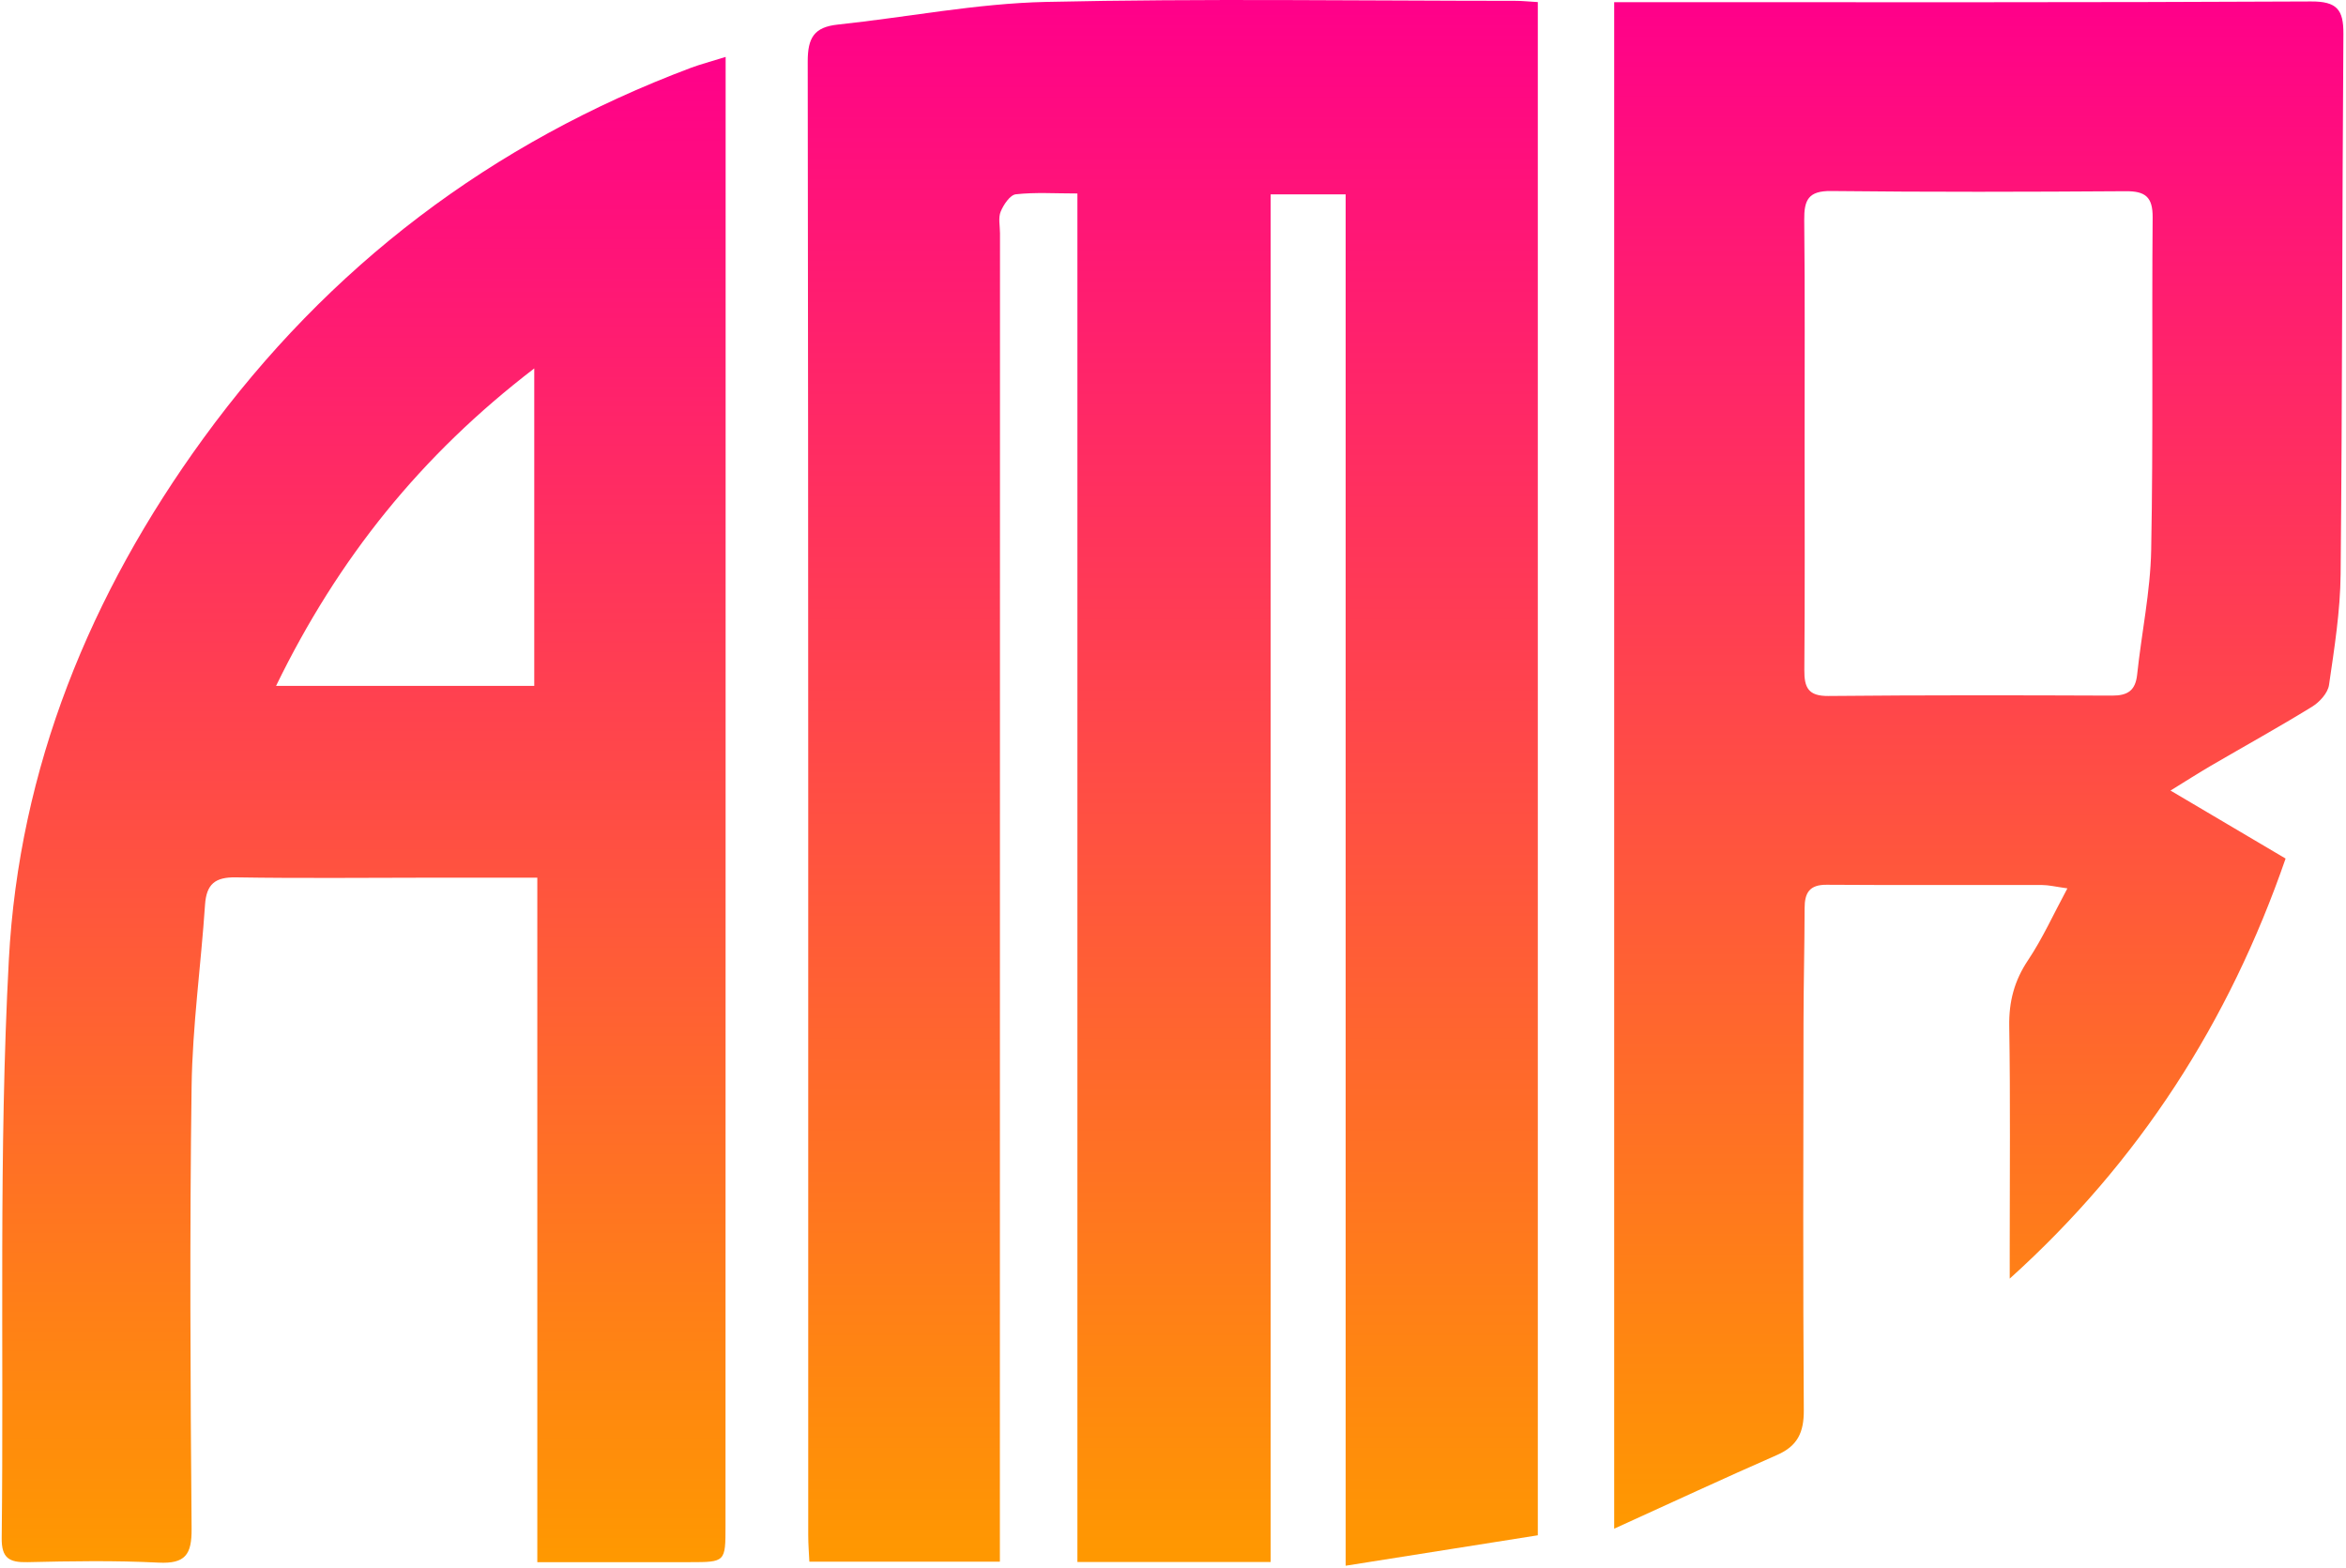 <svg width="868" height="580" viewBox="0 0 868 580" fill="none" xmlns="http://www.w3.org/2000/svg">
<path d="M568.98 0.77C568.98 189.75 568.98 377.81 568.98 568.07C545.77 571.74 522.45 575.44 497.88 579.33C497.88 409.15 497.88 240.95 497.88 71.91C488.44 71.91 479.93 71.91 470.13 71.91C470.13 240.36 470.13 408.77 470.13 577.95C445.82 577.95 422.77 577.95 398.63 577.95C398.63 409.55 398.63 241.09 398.63 71.59C390.32 71.59 383.01 71.09 375.85 71.89C373.71 72.13 371.31 75.72 370.25 78.28C369.29 80.59 369.99 83.58 369.99 86.28C369.97 246.17 369.96 406.06 369.95 565.94C369.95 569.61 369.95 573.27 369.95 577.83C346.32 577.83 323.34 577.83 299.46 577.83C299.31 574.62 299.04 571.36 299.04 568.1C299.03 386.32 299.11 204.55 298.85 22.77C298.84 14.02 301.19 10.03 309.93 9.1C335.63 6.38 361.25 1.28 386.98 0.71C444.85 -0.58 502.78 0.29 560.68 0.31C563.02 0.3 565.36 0.56 568.98 0.77Z" fill="url(#paint0_linear_14_6)"/>
<path d="M597.24 0.81C601.41 0.81 605.04 0.81 608.66 0.81C690.79 0.8 772.93 0.96 855.06 0.54C864.63 0.49 867.1 3.58 867.04 12.51C866.56 79.15 866.66 145.8 866.01 212.44C865.88 226.15 863.69 239.87 861.71 253.48C861.28 256.44 858.2 259.8 855.43 261.5C843.12 269.07 830.47 276.07 817.98 283.35C813.42 286.01 808.97 288.88 803.07 292.51C817.97 301.32 831.46 309.29 845.65 317.67C824.79 378 791.59 429.83 743.58 473.1C743.58 469.24 743.58 465.37 743.58 461.51C743.57 434.24 743.85 406.97 743.4 379.72C743.25 370.57 745.28 362.84 750.4 355.21C755.72 347.26 759.69 338.41 764.92 328.7C760.56 328.1 758.06 327.47 755.57 327.46C729 327.4 702.42 327.56 675.85 327.37C669.47 327.32 667.7 330.37 667.69 336.02C667.66 350.15 667.3 364.29 667.28 378.42C667.21 426.22 667.07 474.02 667.39 521.82C667.44 529.94 665.11 535.01 657.54 538.33C637.93 546.92 618.52 555.95 597.24 565.62C597.24 376.26 597.24 189.42 597.24 0.81ZM667.69 164.14C667.69 192.06 667.82 219.98 667.59 247.89C667.54 254.46 669.07 257.59 676.51 257.52C711.49 257.18 746.47 257.24 781.45 257.38C787.2 257.4 790.1 255.54 790.73 249.58C792.35 234.23 795.62 218.94 795.92 203.58C796.7 162.56 796.11 121.51 796.46 80.48C796.53 72.81 793.7 70.7 786.47 70.75C750.15 71 713.82 71.09 677.5 70.68C669.07 70.58 667.47 73.99 667.55 81.39C667.85 108.97 667.67 136.56 667.69 164.14Z" fill="url(#paint1_linear_14_6)"/>
<path d="M268.48 21.06C268.48 27.44 268.48 32.08 268.48 36.72C268.48 119.19 268.47 201.66 268.47 284.13C268.46 377.64 268.45 471.14 268.43 564.65C268.43 577.99 268.38 578 255.17 578.01C236.74 578.02 218.32 578.01 198.8 578.01C198.8 493.53 198.8 410.23 198.8 324.74C185.47 324.74 173.21 324.74 160.94 324.74C136.39 324.75 111.83 325.03 87.29 324.63C79.57 324.5 76.38 327.13 75.86 334.77C74.35 357.21 71.2 379.6 70.89 402.04C70.15 456.56 70.44 511.1 70.89 565.63C70.97 575.23 68.57 578.67 58.62 578.18C42.5 577.37 26.31 577.63 10.16 578.01C3.39 578.17 0.55 576.5 0.63 569.11C1.45 497.78 -0.52 426.31 3.27 355.14C7.05 284.16 33.36 219.77 75.25 162.19C121.63 98.46 181.9 52.77 255.73 25.06C259.15 23.79 262.7 22.87 268.48 21.06ZM102.14 253.78C135.43 253.78 166.45 253.78 197.67 253.78C197.67 214.82 197.67 176.8 197.67 136.32C155.77 168.43 125.14 206.53 102.14 253.78Z" fill="url(#paint2_linear_14_6)"/>
<defs>
<linearGradient id="paint0_linear_14_6" x1="433.915" y1="0.005" x2="433.915" y2="579.33" gradientUnits="userSpaceOnUse">
<stop stop-color="#FF008A"/>
<stop offset="1" stop-color="#FF9900"/>
</linearGradient>
<linearGradient id="paint1_linear_14_6" x1="732.141" y1="0.539" x2="732.141" y2="565.62" gradientUnits="userSpaceOnUse">
<stop stop-color="#FF008A"/>
<stop offset="1" stop-color="#FF9900"/>
</linearGradient>
<linearGradient id="paint2_linear_14_6" x1="134.554" y1="21.06" x2="134.554" y2="578.225" gradientUnits="userSpaceOnUse">
<stop stop-color="#FF008A"/>
<stop offset="1" stop-color="#FF9900"/>
</linearGradient>
</defs>
</svg>
